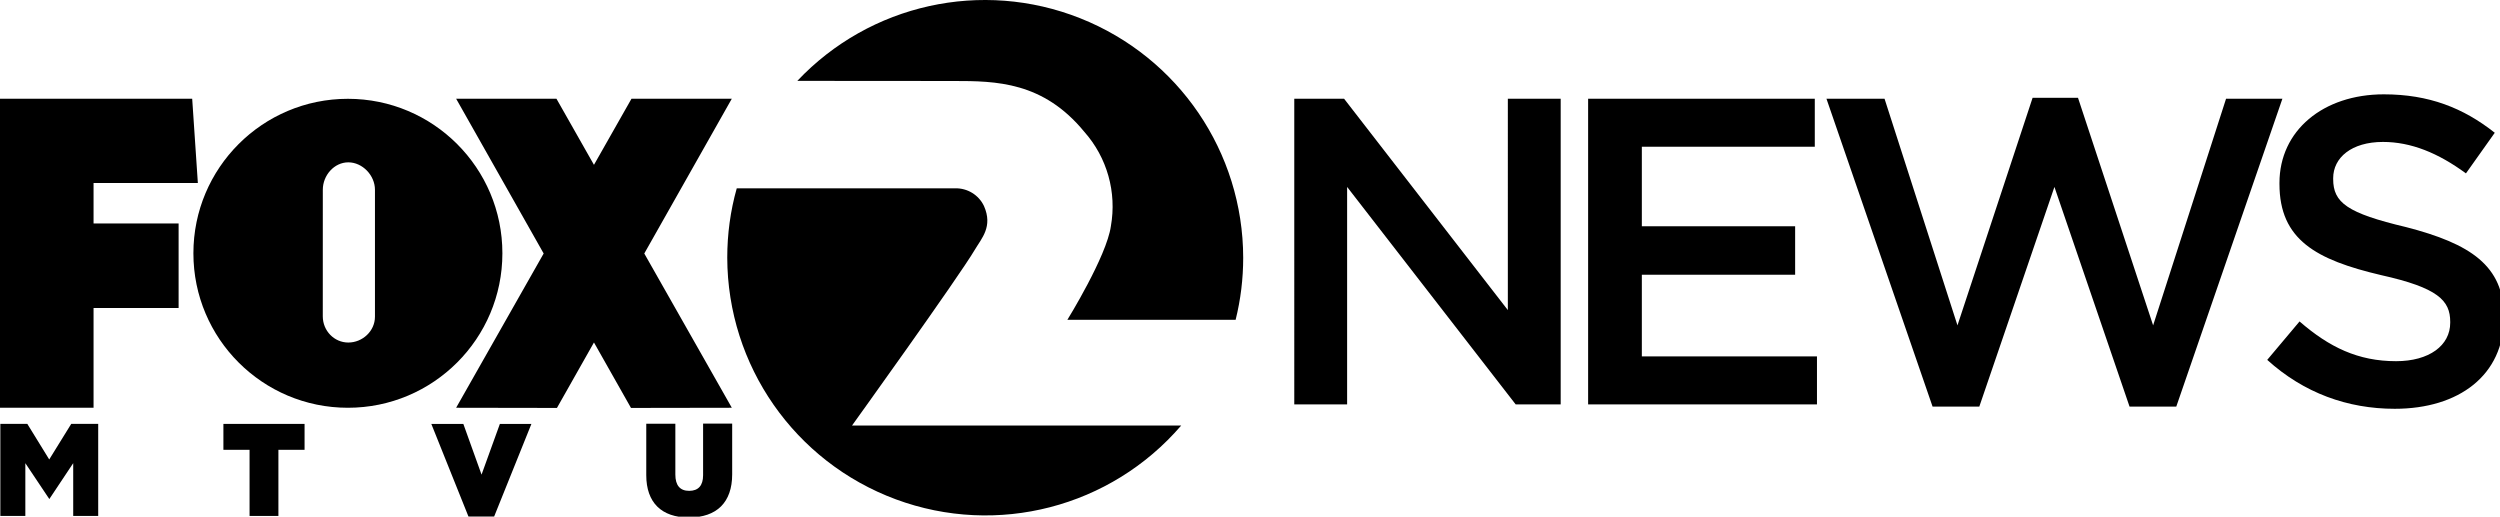 <?xml version="1.0" encoding="UTF-8" standalone="no"?>
<!-- Created with Inkscape (http://www.inkscape.org/) -->

<svg
   width="551.246mm"
   height="113.927mm"
   viewBox="0 0 551.246 113.927"
   version="1.1"
   id="svg1"
   xml:space="preserve"
   inkscape:version="1.3.2 (091e20e, 2023-11-25)"
   sodipodi:docname="MTVU_Fox_2_News_(2020).svg"
   xmlns:inkscape="http://www.inkscape.org/namespaces/inkscape"
   xmlns:sodipodi="http://sodipodi.sourceforge.net/DTD/sodipodi-0.dtd"
   xmlns="http://www.w3.org/2000/svg"
   xmlns:svg="http://www.w3.org/2000/svg"><sodipodi:namedview
     id="namedview1"
     pagecolor="#ffffff"
     bordercolor="#000000"
     borderopacity="0.25"
     inkscape:showpageshadow="2"
     inkscape:pageopacity="0.0"
     inkscape:pagecheckerboard="true"
     inkscape:deskcolor="#d1d1d1"
     inkscape:document-units="mm"
     inkscape:zoom="0.40934694"
     inkscape:cx="1113.9695"
     inkscape:cy="272.38508"
     inkscape:window-width="1440"
     inkscape:window-height="900"
     inkscape:window-x="0"
     inkscape:window-y="0"
     inkscape:window-maximized="0"
     inkscape:current-layer="g5" /><defs
     id="defs1" /><g
     inkscape:label="Layer 1"
     inkscape:groupmode="layer"
     id="layer1"><g
       id="g1"
       transform="scale(0.265)"><polygon
         class="st1"
         points="137.5,419.9 88.9,345.4 88.9,454.9 37,454.9 37,263.8 93,263.8 138.5,337.7 184.2,263.8 240.2,263.8 240.2,454.9 187.4,454.9 187.4,345.1 138.5,419.9 "
         id="polygon5" /><path
         style="fill:#000000;stroke-width:0"
         d="M 0.288,429.267 V 352.692 H 22.728 l 18.232,29.612 18.312,-29.612 h 22.44 v 76.575 H 60.915 V 385.39 L 41.04,415.242 21.085,385.39 v 43.877 z"
         id="path5" /><g
         id="g5"
         style="fill:#ffffff"><path
           id="path2"
           d="m 663.427,67.289 c 60.4,-63.9 153.6,-84.6 235.4,-52.1 81.8,32.5 135.5,111.4 135.6,199.3 0,17.4 -2.1,34.7 -6.3,51.6 H 888.127 c 0,0 32.7,-52.8 36.2,-77.9 5,-28.2 -3.1,-57.1 -22.1,-78.5 -34.3,-41.8 -73.4,-42.3 -108.8,-42.3 z m 45.5,286.8 c 0,0 88.5,-123.1 102.2,-146.3 5.6,-9.5 15.2,-19.2 7.6,-36.4 -4.4,-9.2 -13.7,-14.9 -23.9,-14.7 h -181.8 c -5.3,18.8 -7.9,38.2 -7.9,57.7 0.2,89.8 56.1,169.9 140.3,201.1 84.2,31.2 178.8,6.7 237.4,-61.4 z"
           style="fill:#000000" /><polygon
           transform="matrix(1.017,0,0,1.017,12.288,-5.98)"
           id="polygon12"
           points="237.1,352.7 237.1,373.9 215.7,373.9 215.7,428 192.1,428 192.1,373.9 170.7,373.9 170.7,352.7 "
           style="fill:#000000" /><polygon
           transform="matrix(1.017,0,0,1.017,12.288,-5.98)"
           id="polygon14"
           points="392.2,428.5 371.2,428.5 340.8,352.7 367,352.7 381.9,394.2 396.9,352.7 422.7,352.7 "
           style="fill:#000000" /><path
           style="fill:#000000;stroke-width:1.017"
           id="path16"
           d="m 573.227,430.589 c -22.881,0 -35.491,-12.508 -35.491,-35.186 v -42.813 h 24.203 v 42.304 c 0,8.949 3.864,13.525 11.491,13.525 7.627,0 11.593,-4.373 11.593,-13.017 v -42.915 h 24.203 v 42.203 c 0,23.288 -12.813,35.898 -35.999,35.898 z" /><path
           style="fill:#000000;stroke-width:0.599"
           id="path991-0"
           fill-rule="evenodd"
           class="shp0"
           d="m 536.088,210.93 72.839,128.358 -83.893,0.144 -30.811,-54.472 -30.805,54.472 -83.887,-0.144 72.839,-128.358 -72.839,-128.802 h 83.468 l 31.224,55.035 31.236,-55.035 h 83.468 z M 289.474,82.213 c 70.994,0 128.55,57.55 128.55,128.538 0,70.988 -57.556,128.538 -128.55,128.538 -71,0 -128.55,-57.55 -128.55,-128.538 0,-70.988 57.55,-128.538 128.55,-128.538 z m 22.517,75.689 c 0,-12.043 -10.438,-22.828 -22.164,-22.828 -11.738,0 -21.223,10.785 -21.223,22.828 l -0.024,105.296 c 0,12.055 9.51,21.816 21.241,21.816 11.732,0 22.17,-9.456 22.17,-21.505 z M 0,339.289 V 82.129 h 159.912 l 4.713,70.144 H 77.845 v 33.656 h 70.773 v 70.365 H 77.845 v 82.995 z" /><path
           id="text1"
           style="font-weight:500;font-size:85.333px;font-family:Gotham;-inkscape-font-specification:'Gotham Medium';white-space:pre;fill:#000000;stroke-width:0"
           d="m 1076.927,336.508 h 43.971 V 155.536 l 140.272,180.973 h 37.43 V 82.129 h -43.971 V 258.014 L 1118.354,82.129 h -41.428 z m 244.5,0 h 190.421 v -39.974 h -145.723 v -67.956 h 127.553 V 188.242 h -127.553 v -66.139 h 143.906 V 82.129 h -188.604 z m 286.608,1.817 h 38.884 l 62.505,-182.79 62.505,182.79 h 38.884 l 88.306,-256.196 h -46.879 L 1791.551,270.733 1729.046,81.402 h -37.794 L 1628.748,270.733 1568.061,82.129 h -48.332 z m 384.566,1.817 c 53.42,0 90.85,-27.982 90.85,-75.95 v -0.727 c 0,-42.518 -27.981,-60.688 -81.401,-74.497 -49.059,-11.629 -60.688,-20.35 -60.688,-39.974 v -0.727 c 0,-17.08 15.263,-30.162 41.427,-30.162 23.257,0 45.788,9.085 69.046,26.165 l 23.984,-33.796 c -26.165,-20.714 -54.873,-31.979 -92.303,-31.979 -50.513,0 -86.852,30.162 -86.852,73.77 v 0.727 c 0,46.515 30.526,63.231 84.672,75.95 47.242,10.539 57.417,21.077 57.417,38.884 v 0.727 c 0,18.897 -17.443,31.979 -45.061,31.979 -31.616,0 -55.6,-11.629 -80.311,-33.069 l -26.892,31.979 c 30.526,27.618 66.865,40.701 106.112,40.701 z" /></g></g></g><style
     type="text/css"
     id="style1">
	.st0{fill:#FFFFFF;}
	.st1{display:none;}
</style><style
     id="style2">
		tspan { white-space:pre }
		.shp0 { fill: #000000 } 
	</style><style
     id="style1383"
     type="text/css">
	.st0{fill-rule:evenodd;clip-rule:evenodd;fill:#202033;}
	.st1{fill-rule:evenodd;clip-rule:evenodd;fill:#FFFFFF;}
</style><style
     id="style858"
     type="text/css">
	.st0{fill-rule:evenodd;clip-rule:evenodd;fill:#202033;}
	.st1{fill-rule:evenodd;clip-rule:evenodd;fill:#FFFFFF;}
</style></svg>
